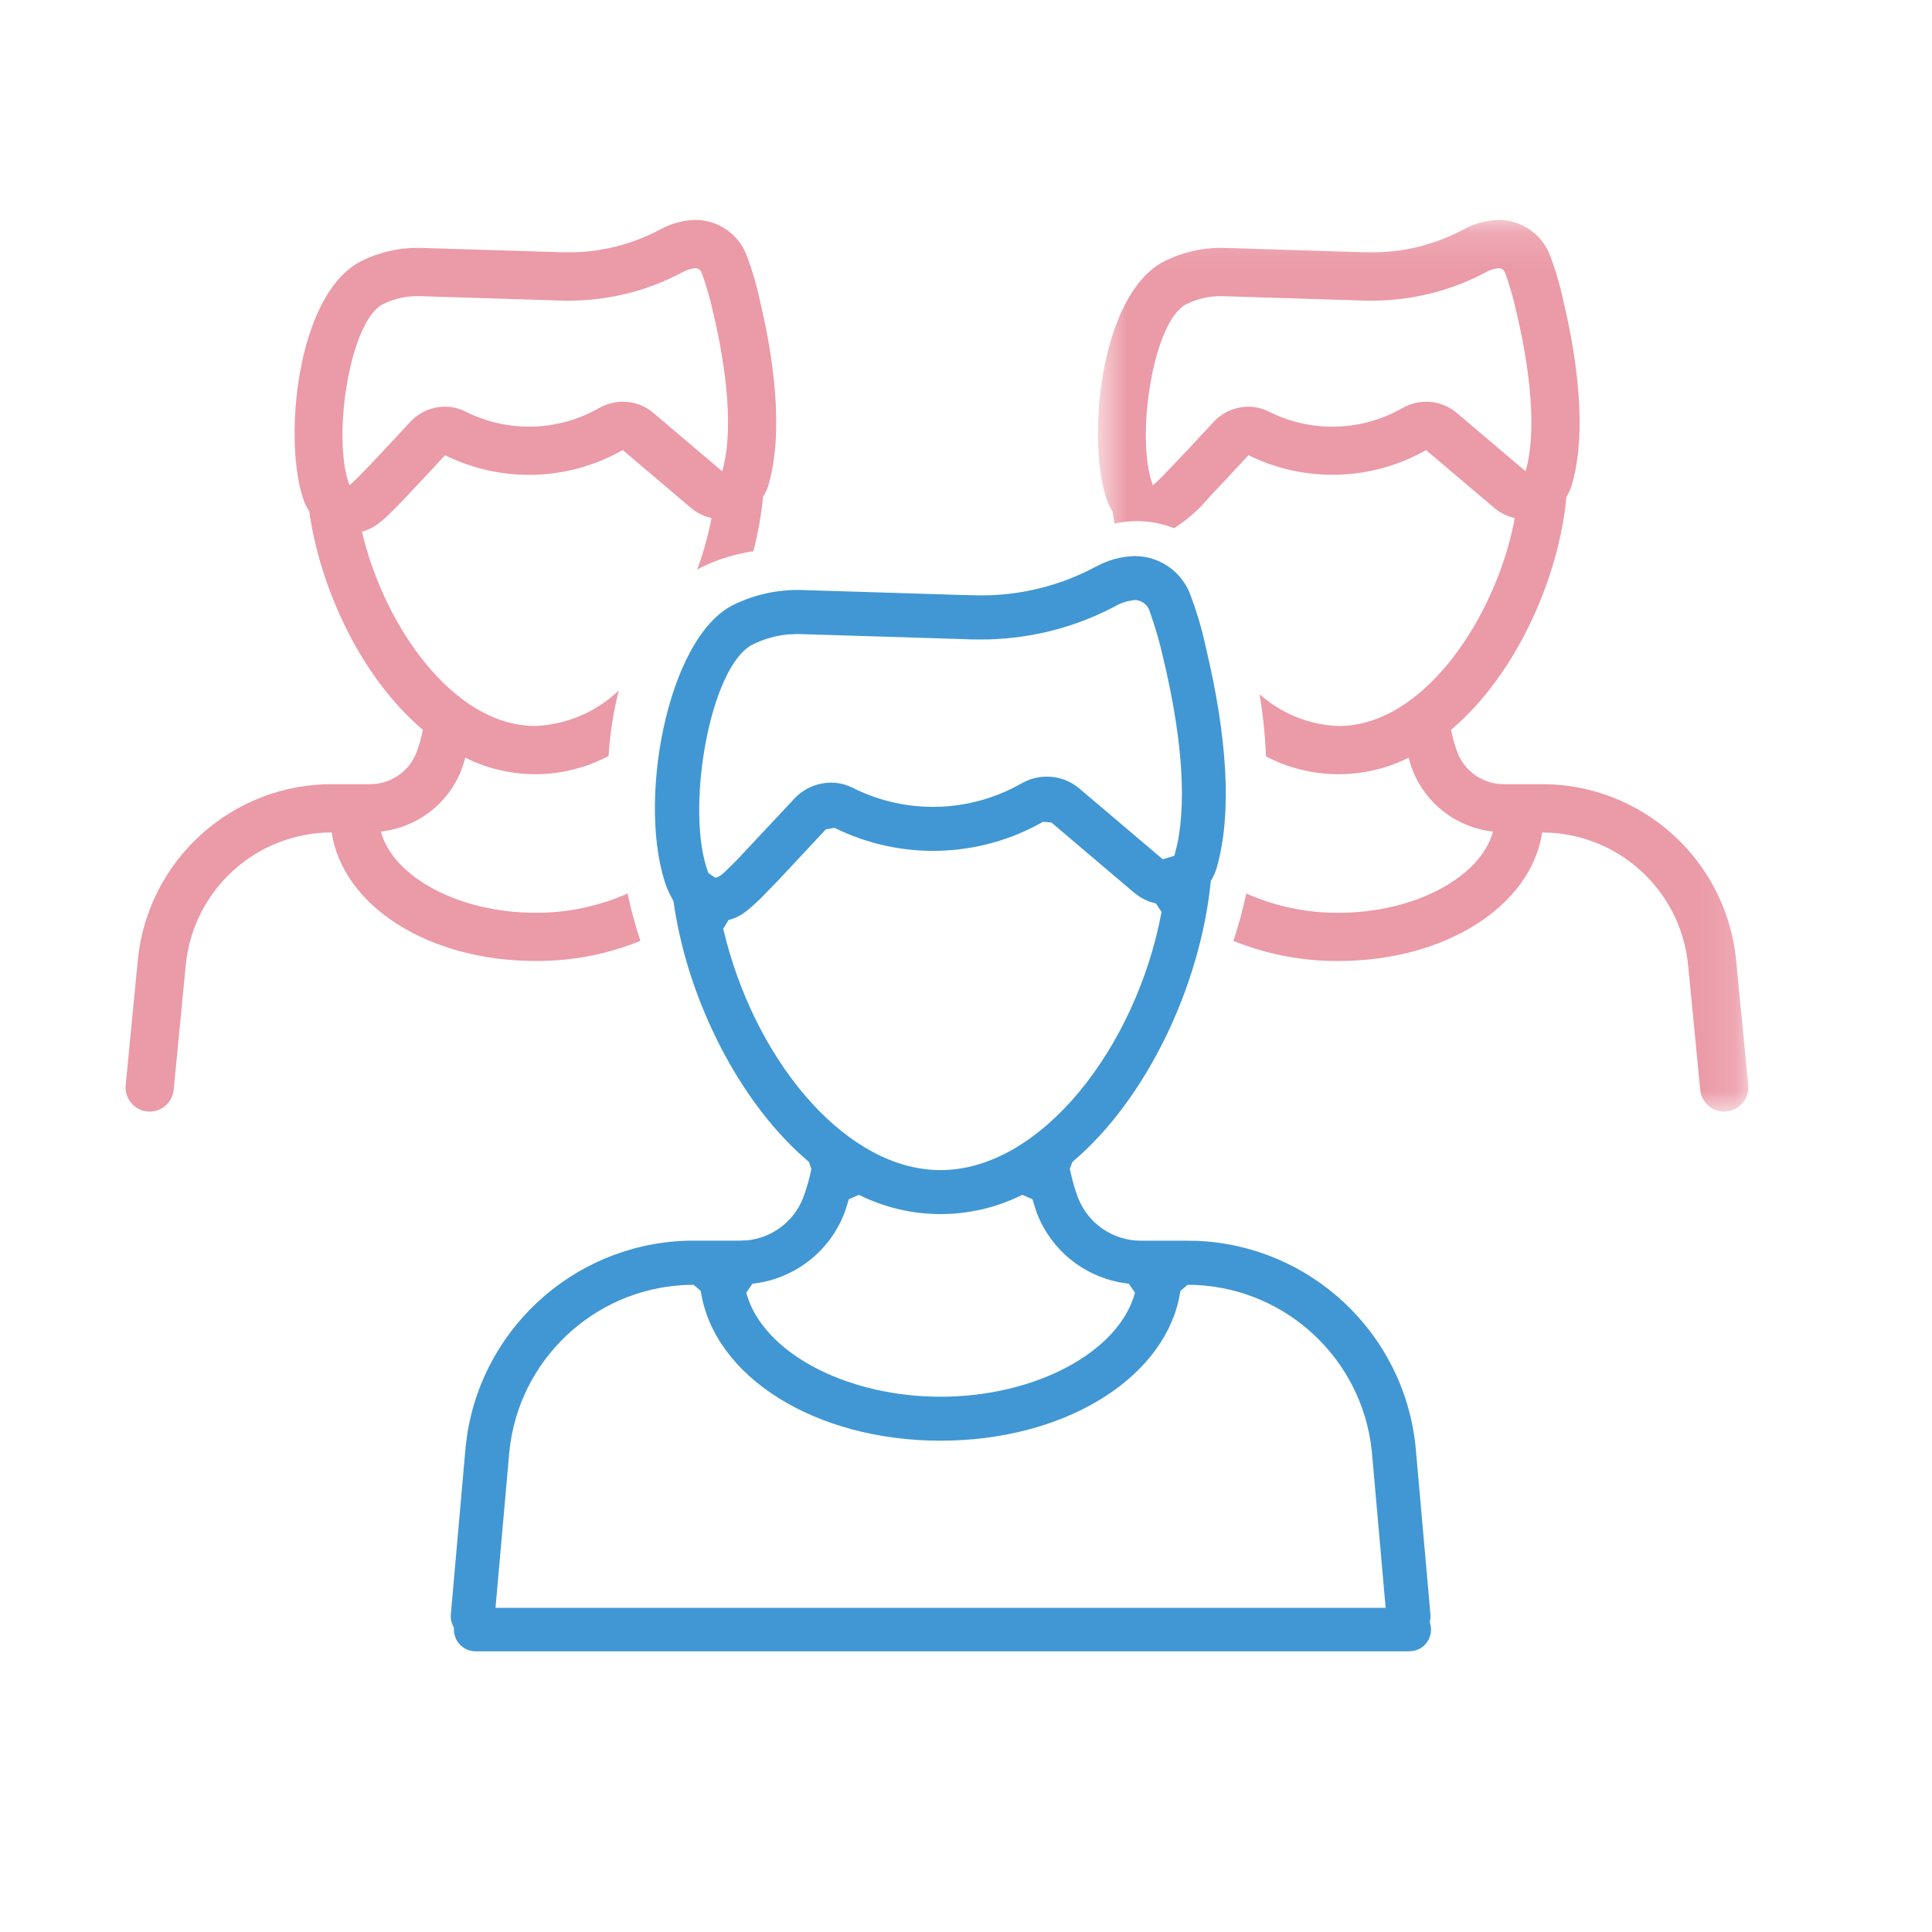 <svg width="54" height="54" viewBox="0 0 54 54" fill="none" xmlns="http://www.w3.org/2000/svg">
<path d="M39.39 44.94C39.726 44.94 39.998 45.212 39.998 45.547C39.998 45.841 39.79 46.086 39.513 46.142L39.39 46.155H13.295C12.959 46.155 12.687 45.883 12.687 45.547C12.687 45.254 12.896 45.009 13.172 44.952L13.295 44.94H39.39Z" fill="#4197D3"/>
<path fill-rule="evenodd" clip-rule="evenodd" d="M9.769 13.556H9.766C9.274 12.262 9.766 8.966 10.71 8.499C11.006 8.353 11.334 8.277 11.665 8.277C11.7 8.277 11.735 8.278 11.771 8.279L15.409 8.392C15.562 8.4 15.711 8.404 15.856 8.404C16.964 8.41 18.058 8.144 19.039 7.629C19.157 7.558 19.287 7.512 19.423 7.494C19.509 7.491 19.586 7.545 19.613 7.626C19.742 7.983 19.848 8.348 19.93 8.719C20.186 9.793 20.57 11.838 20.186 13.173L18.265 11.543C18.027 11.339 17.724 11.228 17.411 11.229C17.181 11.229 16.954 11.288 16.753 11.401C15.599 12.064 14.188 12.101 13 11.498C12.825 11.412 12.632 11.367 12.436 11.367C12.065 11.369 11.71 11.526 11.459 11.8C10.764 12.553 9.826 13.556 9.769 13.556M10.338 21.918H9.332C6.511 21.889 4.135 24.017 3.853 26.824L3.513 30.331C3.478 30.701 3.749 31.03 4.119 31.066H4.119C4.141 31.068 4.162 31.069 4.183 31.069C4.53 31.069 4.82 30.806 4.854 30.46L5.194 26.954C5.409 24.862 7.169 23.271 9.271 23.267C9.579 25.314 11.966 26.859 14.961 26.859C15.968 26.867 16.967 26.676 17.9 26.298C17.755 25.864 17.636 25.421 17.541 24.973C16.729 25.334 15.849 25.518 14.961 25.512C12.821 25.512 10.986 24.509 10.645 23.241C11.653 23.133 12.519 22.474 12.892 21.531C12.935 21.417 12.97 21.298 13.006 21.178C14.27 21.809 15.76 21.791 17.009 21.131C17.049 20.513 17.144 19.9 17.294 19.299C16.663 19.903 15.834 20.256 14.961 20.291C12.666 20.291 10.731 17.483 10.116 14.86C10.52 14.759 10.81 14.456 11.35 13.889C11.63 13.595 11.997 13.203 12.44 12.724C14.016 13.503 15.877 13.449 17.406 12.579L19.316 14.199C19.481 14.338 19.677 14.434 19.887 14.48C19.793 14.972 19.658 15.454 19.486 15.923C19.53 15.898 19.574 15.871 19.62 15.849C20.073 15.629 20.557 15.48 21.055 15.408C21.187 14.909 21.278 14.4 21.328 13.886C21.395 13.78 21.447 13.666 21.482 13.546C21.926 12.001 21.596 9.899 21.241 8.407C21.146 7.959 21.016 7.519 20.851 7.091C20.61 6.516 20.047 6.143 19.424 6.147C19.084 6.158 18.751 6.249 18.454 6.413C17.655 6.84 16.763 7.06 15.857 7.053C15.734 7.053 15.606 7.049 15.475 7.043H15.452L11.823 6.931C11.77 6.928 11.718 6.927 11.665 6.927C11.127 6.928 10.596 7.052 10.113 7.29C8.261 8.204 7.895 12.427 8.508 14.034C8.543 14.123 8.589 14.208 8.643 14.288C8.942 16.435 10.088 18.936 11.821 20.4C11.777 20.62 11.715 20.837 11.635 21.048C11.423 21.577 10.909 21.922 10.338 21.918" fill="#EB9AA7"/>
<mask id="mask0_3775_118" style="mask-type:luminance" maskUnits="userSpaceOnUse" x="30" y="6" width="19" height="26">
<path fill-rule="evenodd" clip-rule="evenodd" d="M30.688 6.147H48.867V31.07H30.688V6.147Z" fill="white"/>
</mask>
<g mask="url(#mask0_3775_118)">
<path fill-rule="evenodd" clip-rule="evenodd" d="M40.719 11.543C40.481 11.34 40.178 11.229 39.865 11.229C39.635 11.229 39.409 11.288 39.208 11.401C38.053 12.064 36.642 12.101 35.454 11.499C35.279 11.412 35.086 11.367 34.891 11.367C34.519 11.37 34.165 11.526 33.914 11.8C33.218 12.553 32.281 13.557 32.223 13.557H32.22C31.728 12.262 32.22 8.966 33.164 8.5C33.461 8.353 33.788 8.277 34.119 8.277C34.154 8.277 34.19 8.278 34.225 8.28L37.863 8.393C38.017 8.4 38.166 8.404 38.31 8.404C39.418 8.41 40.511 8.144 41.493 7.629C41.611 7.558 41.742 7.513 41.877 7.494C41.963 7.491 42.04 7.545 42.068 7.626C42.197 7.983 42.303 8.348 42.384 8.719C42.64 9.794 43.024 11.838 42.641 13.173L40.719 11.543ZM43.104 23.268C45.206 23.271 46.967 24.863 47.181 26.954L47.522 30.461C47.555 30.806 47.845 31.07 48.192 31.07C48.214 31.07 48.236 31.069 48.257 31.066C48.628 31.031 48.899 30.702 48.864 30.331V30.331L48.524 26.824C48.242 24.017 45.865 21.889 43.044 21.918H42.038C41.469 21.922 40.955 21.578 40.742 21.049C40.663 20.838 40.601 20.621 40.556 20.4C42.399 18.846 43.579 16.114 43.782 13.886C43.849 13.78 43.901 13.665 43.936 13.545C44.381 12.001 44.051 9.898 43.695 8.407C43.601 7.958 43.47 7.519 43.305 7.091C43.064 6.516 42.5 6.143 41.877 6.147C41.537 6.158 41.205 6.249 40.907 6.413C40.109 6.84 39.216 7.061 38.31 7.053C38.188 7.053 38.06 7.05 37.928 7.044H37.905L34.277 6.931C34.224 6.929 34.171 6.928 34.119 6.928C33.58 6.928 33.049 7.052 32.567 7.29C30.714 8.205 30.349 12.428 30.961 14.034C30.997 14.124 31.042 14.209 31.096 14.288C31.112 14.402 31.13 14.517 31.151 14.633C31.356 14.589 31.565 14.566 31.774 14.565C32.131 14.567 32.486 14.633 32.818 14.763C33.191 14.524 33.524 14.229 33.806 13.887C34.087 13.593 34.453 13.201 34.895 12.722C36.471 13.501 38.331 13.448 39.859 12.58L41.769 14.199C41.934 14.338 42.13 14.434 42.34 14.481C41.831 17.205 39.82 20.292 37.414 20.292C36.597 20.263 35.817 19.949 35.207 19.405C35.301 19.98 35.361 20.56 35.386 21.143C36.631 21.792 38.113 21.805 39.37 21.179C39.405 21.298 39.44 21.418 39.484 21.531C39.857 22.475 40.722 23.134 41.731 23.242C41.389 24.509 39.554 25.513 37.414 25.513C36.526 25.518 35.646 25.335 34.834 24.974C34.739 25.421 34.619 25.863 34.475 26.297C35.408 26.676 36.407 26.867 37.414 26.86C40.408 26.86 42.796 25.315 43.104 23.268V23.268Z" fill="#EB9AA7"/>
</g>
<path d="M31.905 15.553C32.497 15.621 33.014 16.004 33.247 16.563C33.441 17.065 33.597 17.588 33.71 18.123C34.284 20.532 34.455 22.7 34.006 24.259C33.969 24.386 33.914 24.508 33.843 24.621C33.554 27.556 32.041 30.733 29.971 32.479L29.902 32.674L29.966 32.95C30.013 33.133 30.07 33.314 30.137 33.492C30.427 34.215 31.126 34.683 31.9 34.678H33.12L33.45 34.682C36.624 34.811 39.247 37.256 39.567 40.447L39.98 45.109L39.98 45.241L39.957 45.356C39.888 45.58 39.681 45.757 39.427 45.782L39.366 45.785C39.05 45.785 38.785 45.545 38.755 45.23L38.343 40.567L38.305 40.276C37.906 37.778 35.75 35.915 33.194 35.91L32.993 36.083L32.945 36.336C32.432 38.596 29.683 40.268 26.29 40.268C22.772 40.268 19.946 38.471 19.587 36.083L19.386 35.91L19.093 35.919C16.57 36.065 14.499 38.022 14.237 40.565L13.824 45.231L13.802 45.346C13.726 45.601 13.489 45.785 13.213 45.785L13.145 45.782L13.025 45.758C12.759 45.674 12.573 45.407 12.602 45.111L13.014 40.445L13.055 40.118C13.532 36.982 16.251 34.644 19.458 34.676H20.683L20.892 34.667C21.579 34.595 22.18 34.149 22.442 33.496C22.544 33.227 22.622 32.953 22.679 32.674L22.611 32.478L22.291 32.193C20.506 30.512 19.186 27.779 18.824 25.189L18.717 24.984L18.648 24.834C17.777 22.548 18.624 17.832 20.497 16.907C21.055 16.633 21.669 16.49 22.292 16.489L22.366 16.49L26.88 16.63L27.378 16.641C28.509 16.651 29.626 16.375 30.624 15.841L30.829 15.74C31.038 15.649 31.259 15.588 31.484 15.559L31.705 15.541L31.905 15.553ZM28.572 33.396C27.135 34.114 25.445 34.114 24.008 33.396L23.724 33.519L23.644 33.782L23.591 33.932C23.167 35.005 22.18 35.756 21.031 35.88L20.857 36.133L20.927 36.347C21.509 37.9 23.758 39.039 26.29 39.039C28.937 39.039 31.274 37.794 31.723 36.133L31.549 35.88L31.287 35.84C30.252 35.639 29.381 34.923 28.989 33.93C28.98 33.907 28.972 33.885 28.964 33.861L28.857 33.519L28.572 33.396ZM29.156 22.968C27.36 23.991 25.174 24.053 23.321 23.137L23.082 23.182L21.763 24.593L21.261 25.109C20.843 25.52 20.643 25.644 20.362 25.715L20.215 25.958L20.309 26.334C21.246 29.819 23.71 32.705 26.29 32.705C29.089 32.705 31.756 29.283 32.466 25.489L32.311 25.254L32.147 25.207C31.986 25.15 31.836 25.065 31.704 24.955L29.388 22.99L29.156 22.968ZM31.488 16.811C31.364 16.846 31.245 16.896 31.135 16.963C29.983 17.567 28.689 17.881 27.377 17.874C27.204 17.874 27.026 17.87 26.843 17.861L22.295 17.721L22.035 17.732C21.69 17.763 21.353 17.858 21.042 18.012C19.834 18.61 19.137 22.665 19.799 24.401L19.987 24.531L20.016 24.529L20.077 24.508L20.157 24.457L20.264 24.366L20.601 24.033L22.19 22.335C22.457 22.043 22.834 21.877 23.229 21.875C23.433 21.875 23.637 21.922 23.821 22.013C25.321 22.774 27.106 22.727 28.566 21.888C28.778 21.77 29.019 21.707 29.264 21.707C29.595 21.707 29.916 21.824 30.168 22.039L32.5 24.017L32.825 23.919L32.906 23.591C33.189 22.234 32.985 20.378 32.517 18.413C32.417 17.96 32.286 17.508 32.126 17.064C32.065 16.885 31.89 16.764 31.697 16.771L31.488 16.811Z" fill="#4197D3"/>
</svg>
